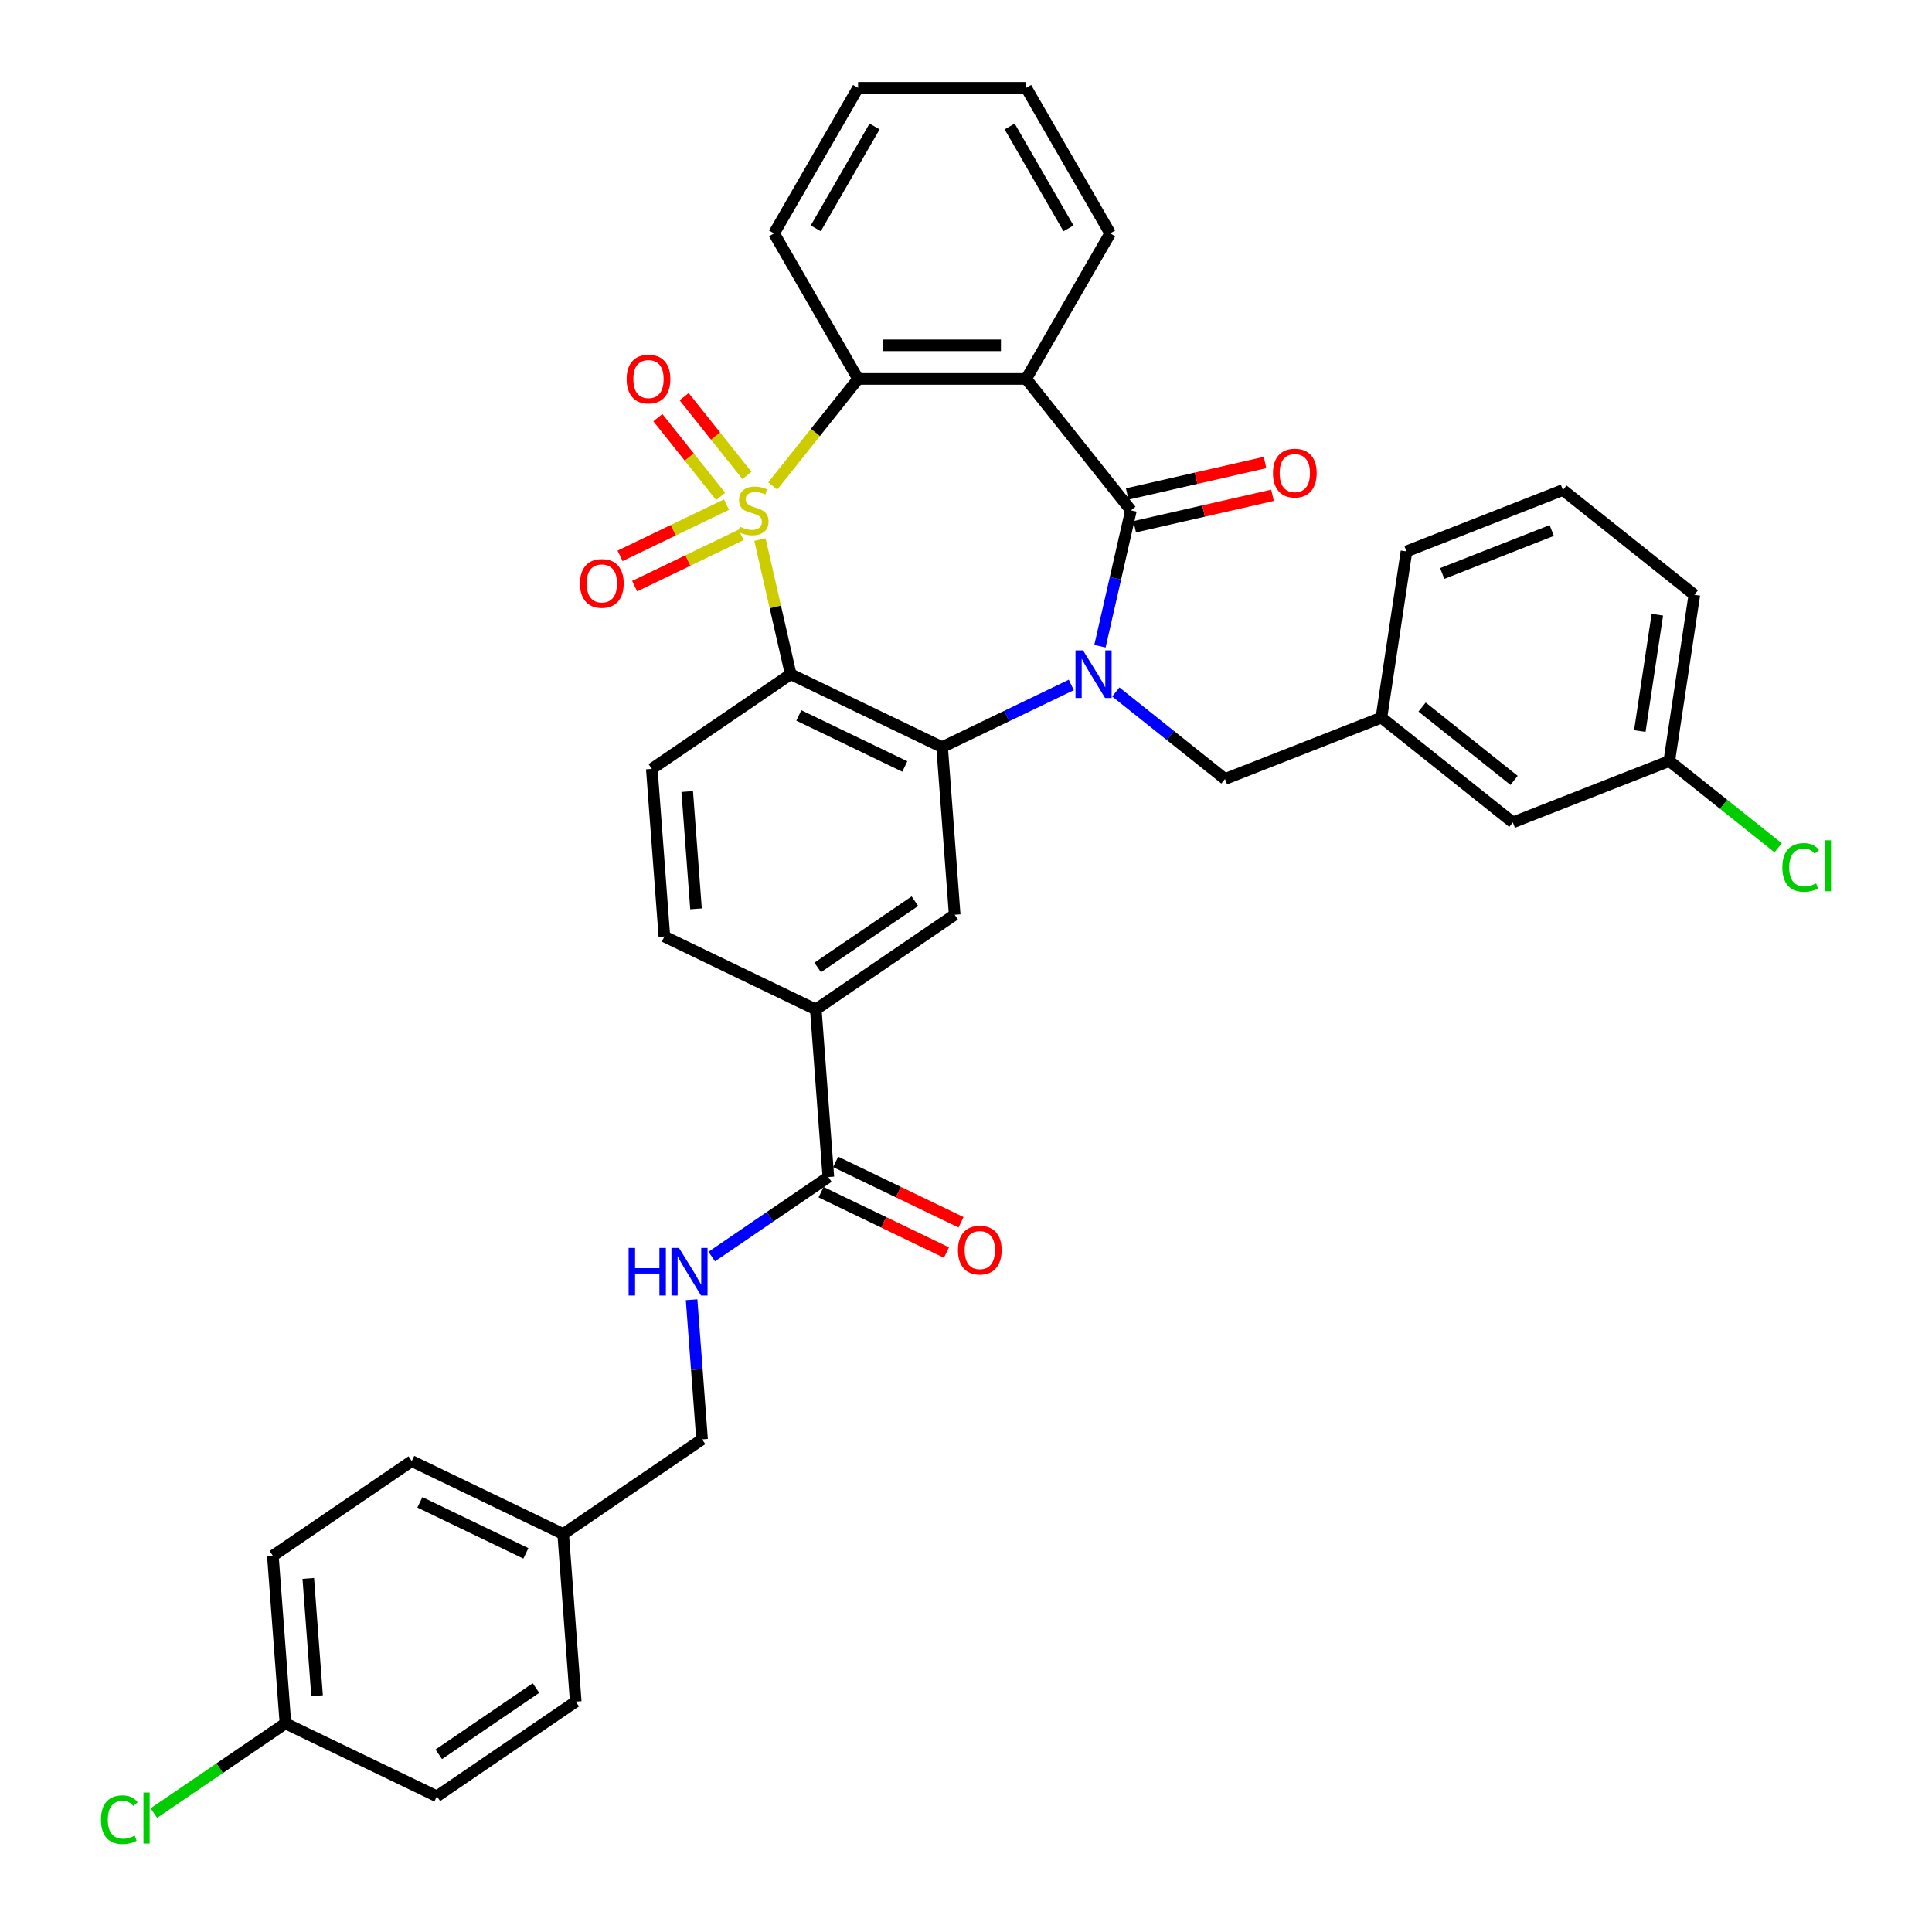 <?xml version='1.0' encoding='iso-8859-1'?>
<svg version='1.1' baseProfile='full'
              xmlns='http://www.w3.org/2000/svg'
                      xmlns:rdkit='http://www.rdkit.org/xml'
                      xmlns:xlink='http://www.w3.org/1999/xlink'
                  xml:space='preserve'
width='1000px' height='1000px' viewBox='0 0 1000 1000'>
<!-- END OF HEADER -->
<rect style='opacity:1.0;fill:#FFFFFF;stroke:none' width='1000' height='1000' x='0' y='0'> </rect>
<path class='bond-1' d='M 393.349,279.276 L 401.303,314.124' style='fill:none;fill-rule:evenodd;stroke:#CCCC00;stroke-width:6px;stroke-linecap:butt;stroke-linejoin:miter;stroke-opacity:1' />
<path class='bond-1' d='M 401.303,314.124 L 409.257,348.972' style='fill:none;fill-rule:evenodd;stroke:#000000;stroke-width:6px;stroke-linecap:butt;stroke-linejoin:miter;stroke-opacity:1' />
<path class='bond-5' d='M 399.973,251.523 L 422.056,223.831' style='fill:none;fill-rule:evenodd;stroke:#CCCC00;stroke-width:6px;stroke-linecap:butt;stroke-linejoin:miter;stroke-opacity:1' />
<path class='bond-5' d='M 422.056,223.831 L 444.14,196.139' style='fill:none;fill-rule:evenodd;stroke:#000000;stroke-width:6px;stroke-linecap:butt;stroke-linejoin:miter;stroke-opacity:1' />
<path class='bond-8' d='M 376.049,261.169 L 348.498,274.437' style='fill:none;fill-rule:evenodd;stroke:#CCCC00;stroke-width:6px;stroke-linecap:butt;stroke-linejoin:miter;stroke-opacity:1' />
<path class='bond-8' d='M 348.498,274.437 L 320.947,287.705' style='fill:none;fill-rule:evenodd;stroke:#FF0000;stroke-width:6px;stroke-linecap:butt;stroke-linejoin:miter;stroke-opacity:1' />
<path class='bond-8' d='M 383.599,276.846 L 356.047,290.114' style='fill:none;fill-rule:evenodd;stroke:#CCCC00;stroke-width:6px;stroke-linecap:butt;stroke-linejoin:miter;stroke-opacity:1' />
<path class='bond-8' d='M 356.047,290.114 L 328.496,303.382' style='fill:none;fill-rule:evenodd;stroke:#FF0000;stroke-width:6px;stroke-linecap:butt;stroke-linejoin:miter;stroke-opacity:1' />
<path class='bond-9' d='M 386.626,246.099 L 370.368,225.713' style='fill:none;fill-rule:evenodd;stroke:#CCCC00;stroke-width:6px;stroke-linecap:butt;stroke-linejoin:miter;stroke-opacity:1' />
<path class='bond-9' d='M 370.368,225.713 L 354.111,205.326' style='fill:none;fill-rule:evenodd;stroke:#FF0000;stroke-width:6px;stroke-linecap:butt;stroke-linejoin:miter;stroke-opacity:1' />
<path class='bond-9' d='M 373.022,256.947 L 356.765,236.561' style='fill:none;fill-rule:evenodd;stroke:#CCCC00;stroke-width:6px;stroke-linecap:butt;stroke-linejoin:miter;stroke-opacity:1' />
<path class='bond-9' d='M 356.765,236.561 L 340.507,216.175' style='fill:none;fill-rule:evenodd;stroke:#FF0000;stroke-width:6px;stroke-linecap:butt;stroke-linejoin:miter;stroke-opacity:1' />
<path class='bond-0' d='M 554.503,354.519 L 521.071,370.619' style='fill:none;fill-rule:evenodd;stroke:#0000FF;stroke-width:6px;stroke-linecap:butt;stroke-linejoin:miter;stroke-opacity:1' />
<path class='bond-0' d='M 521.071,370.619 L 487.639,386.719' style='fill:none;fill-rule:evenodd;stroke:#000000;stroke-width:6px;stroke-linecap:butt;stroke-linejoin:miter;stroke-opacity:1' />
<path class='bond-12' d='M 577.54,358.158 L 605.789,380.686' style='fill:none;fill-rule:evenodd;stroke:#0000FF;stroke-width:6px;stroke-linecap:butt;stroke-linejoin:miter;stroke-opacity:1' />
<path class='bond-12' d='M 605.789,380.686 L 634.038,403.214' style='fill:none;fill-rule:evenodd;stroke:#000000;stroke-width:6px;stroke-linecap:butt;stroke-linejoin:miter;stroke-opacity:1' />
<path class='bond-36' d='M 569.329,334.478 L 577.354,299.317' style='fill:none;fill-rule:evenodd;stroke:#0000FF;stroke-width:6px;stroke-linecap:butt;stroke-linejoin:miter;stroke-opacity:1' />
<path class='bond-36' d='M 577.354,299.317 L 585.38,264.156' style='fill:none;fill-rule:evenodd;stroke:#000000;stroke-width:6px;stroke-linecap:butt;stroke-linejoin:miter;stroke-opacity:1' />
<path class='bond-3' d='M 409.257,348.972 L 487.639,386.719' style='fill:none;fill-rule:evenodd;stroke:#000000;stroke-width:6px;stroke-linecap:butt;stroke-linejoin:miter;stroke-opacity:1' />
<path class='bond-3' d='M 413.465,370.311 L 468.332,396.733' style='fill:none;fill-rule:evenodd;stroke:#000000;stroke-width:6px;stroke-linecap:butt;stroke-linejoin:miter;stroke-opacity:1' />
<path class='bond-11' d='M 409.257,348.972 L 337.376,397.98' style='fill:none;fill-rule:evenodd;stroke:#000000;stroke-width:6px;stroke-linecap:butt;stroke-linejoin:miter;stroke-opacity:1' />
<path class='bond-2' d='M 585.38,264.156 L 531.138,196.139' style='fill:none;fill-rule:evenodd;stroke:#000000;stroke-width:6px;stroke-linecap:butt;stroke-linejoin:miter;stroke-opacity:1' />
<path class='bond-14' d='M 587.316,272.638 L 622.981,264.497' style='fill:none;fill-rule:evenodd;stroke:#000000;stroke-width:6px;stroke-linecap:butt;stroke-linejoin:miter;stroke-opacity:1' />
<path class='bond-14' d='M 622.981,264.497 L 658.647,256.357' style='fill:none;fill-rule:evenodd;stroke:#FF0000;stroke-width:6px;stroke-linecap:butt;stroke-linejoin:miter;stroke-opacity:1' />
<path class='bond-14' d='M 583.444,255.674 L 619.11,247.534' style='fill:none;fill-rule:evenodd;stroke:#000000;stroke-width:6px;stroke-linecap:butt;stroke-linejoin:miter;stroke-opacity:1' />
<path class='bond-14' d='M 619.11,247.534 L 654.776,239.393' style='fill:none;fill-rule:evenodd;stroke:#FF0000;stroke-width:6px;stroke-linecap:butt;stroke-linejoin:miter;stroke-opacity:1' />
<path class='bond-6' d='M 487.639,386.719 L 494.14,473.473' style='fill:none;fill-rule:evenodd;stroke:#000000;stroke-width:6px;stroke-linecap:butt;stroke-linejoin:miter;stroke-opacity:1' />
<path class='bond-4' d='M 531.138,196.139 L 444.14,196.139' style='fill:none;fill-rule:evenodd;stroke:#000000;stroke-width:6px;stroke-linecap:butt;stroke-linejoin:miter;stroke-opacity:1' />
<path class='bond-4' d='M 518.088,178.739 L 457.19,178.739' style='fill:none;fill-rule:evenodd;stroke:#000000;stroke-width:6px;stroke-linecap:butt;stroke-linejoin:miter;stroke-opacity:1' />
<path class='bond-19' d='M 531.138,196.139 L 574.636,120.797' style='fill:none;fill-rule:evenodd;stroke:#000000;stroke-width:6px;stroke-linecap:butt;stroke-linejoin:miter;stroke-opacity:1' />
<path class='bond-24' d='M 444.14,196.139 L 400.642,120.797' style='fill:none;fill-rule:evenodd;stroke:#000000;stroke-width:6px;stroke-linecap:butt;stroke-linejoin:miter;stroke-opacity:1' />
<path class='bond-38' d='M 494.14,473.473 L 422.26,522.481' style='fill:none;fill-rule:evenodd;stroke:#000000;stroke-width:6px;stroke-linecap:butt;stroke-linejoin:miter;stroke-opacity:1' />
<path class='bond-38' d='M 473.557,466.448 L 423.24,500.753' style='fill:none;fill-rule:evenodd;stroke:#000000;stroke-width:6px;stroke-linecap:butt;stroke-linejoin:miter;stroke-opacity:1' />
<path class='bond-7' d='M 428.761,609.235 L 422.26,522.481' style='fill:none;fill-rule:evenodd;stroke:#000000;stroke-width:6px;stroke-linecap:butt;stroke-linejoin:miter;stroke-opacity:1' />
<path class='bond-13' d='M 428.761,609.235 L 398.58,629.812' style='fill:none;fill-rule:evenodd;stroke:#000000;stroke-width:6px;stroke-linecap:butt;stroke-linejoin:miter;stroke-opacity:1' />
<path class='bond-13' d='M 398.58,629.812 L 368.399,650.389' style='fill:none;fill-rule:evenodd;stroke:#0000FF;stroke-width:6px;stroke-linecap:butt;stroke-linejoin:miter;stroke-opacity:1' />
<path class='bond-16' d='M 424.986,617.073 L 457.435,632.699' style='fill:none;fill-rule:evenodd;stroke:#000000;stroke-width:6px;stroke-linecap:butt;stroke-linejoin:miter;stroke-opacity:1' />
<path class='bond-16' d='M 457.435,632.699 L 489.884,648.326' style='fill:none;fill-rule:evenodd;stroke:#FF0000;stroke-width:6px;stroke-linecap:butt;stroke-linejoin:miter;stroke-opacity:1' />
<path class='bond-16' d='M 432.536,601.397 L 464.984,617.023' style='fill:none;fill-rule:evenodd;stroke:#000000;stroke-width:6px;stroke-linecap:butt;stroke-linejoin:miter;stroke-opacity:1' />
<path class='bond-16' d='M 464.984,617.023 L 497.433,632.65' style='fill:none;fill-rule:evenodd;stroke:#FF0000;stroke-width:6px;stroke-linecap:butt;stroke-linejoin:miter;stroke-opacity:1' />
<path class='bond-10' d='M 422.26,522.481 L 343.878,484.734' style='fill:none;fill-rule:evenodd;stroke:#000000;stroke-width:6px;stroke-linecap:butt;stroke-linejoin:miter;stroke-opacity:1' />
<path class='bond-15' d='M 337.376,397.98 L 343.878,484.734' style='fill:none;fill-rule:evenodd;stroke:#000000;stroke-width:6px;stroke-linecap:butt;stroke-linejoin:miter;stroke-opacity:1' />
<path class='bond-15' d='M 355.702,409.692 L 360.253,470.42' style='fill:none;fill-rule:evenodd;stroke:#000000;stroke-width:6px;stroke-linecap:butt;stroke-linejoin:miter;stroke-opacity:1' />
<path class='bond-17' d='M 634.038,403.214 L 715.022,371.43' style='fill:none;fill-rule:evenodd;stroke:#000000;stroke-width:6px;stroke-linecap:butt;stroke-linejoin:miter;stroke-opacity:1' />
<path class='bond-18' d='M 357.966,672.736 L 360.674,708.866' style='fill:none;fill-rule:evenodd;stroke:#0000FF;stroke-width:6px;stroke-linecap:butt;stroke-linejoin:miter;stroke-opacity:1' />
<path class='bond-18' d='M 360.674,708.866 L 363.382,744.996' style='fill:none;fill-rule:evenodd;stroke:#000000;stroke-width:6px;stroke-linecap:butt;stroke-linejoin:miter;stroke-opacity:1' />
<path class='bond-20' d='M 715.022,371.43 L 783.039,425.672' style='fill:none;fill-rule:evenodd;stroke:#000000;stroke-width:6px;stroke-linecap:butt;stroke-linejoin:miter;stroke-opacity:1' />
<path class='bond-20' d='M 736.073,365.963 L 783.685,403.933' style='fill:none;fill-rule:evenodd;stroke:#000000;stroke-width:6px;stroke-linecap:butt;stroke-linejoin:miter;stroke-opacity:1' />
<path class='bond-32' d='M 715.022,371.43 L 727.988,285.405' style='fill:none;fill-rule:evenodd;stroke:#000000;stroke-width:6px;stroke-linecap:butt;stroke-linejoin:miter;stroke-opacity:1' />
<path class='bond-22' d='M 363.382,744.996 L 291.501,794.004' style='fill:none;fill-rule:evenodd;stroke:#000000;stroke-width:6px;stroke-linecap:butt;stroke-linejoin:miter;stroke-opacity:1' />
<path class='bond-37' d='M 574.636,120.797 L 531.138,45.455' style='fill:none;fill-rule:evenodd;stroke:#000000;stroke-width:6px;stroke-linecap:butt;stroke-linejoin:miter;stroke-opacity:1' />
<path class='bond-37' d='M 553.043,118.195 L 522.594,65.456' style='fill:none;fill-rule:evenodd;stroke:#000000;stroke-width:6px;stroke-linecap:butt;stroke-linejoin:miter;stroke-opacity:1' />
<path class='bond-23' d='M 783.039,425.672 L 864.023,393.889' style='fill:none;fill-rule:evenodd;stroke:#000000;stroke-width:6px;stroke-linecap:butt;stroke-linejoin:miter;stroke-opacity:1' />
<path class='bond-21' d='M 147.74,892.019 L 141.238,805.264' style='fill:none;fill-rule:evenodd;stroke:#000000;stroke-width:6px;stroke-linecap:butt;stroke-linejoin:miter;stroke-opacity:1' />
<path class='bond-21' d='M 164.115,877.705 L 159.564,816.977' style='fill:none;fill-rule:evenodd;stroke:#000000;stroke-width:6px;stroke-linecap:butt;stroke-linejoin:miter;stroke-opacity:1' />
<path class='bond-25' d='M 147.74,892.019 L 113.687,915.235' style='fill:none;fill-rule:evenodd;stroke:#000000;stroke-width:6px;stroke-linecap:butt;stroke-linejoin:miter;stroke-opacity:1' />
<path class='bond-25' d='M 113.687,915.235 L 79.635,938.452' style='fill:none;fill-rule:evenodd;stroke:#00CC00;stroke-width:6px;stroke-linecap:butt;stroke-linejoin:miter;stroke-opacity:1' />
<path class='bond-40' d='M 147.74,892.019 L 226.122,929.765' style='fill:none;fill-rule:evenodd;stroke:#000000;stroke-width:6px;stroke-linecap:butt;stroke-linejoin:miter;stroke-opacity:1' />
<path class='bond-29' d='M 291.501,794.004 L 298.002,880.758' style='fill:none;fill-rule:evenodd;stroke:#000000;stroke-width:6px;stroke-linecap:butt;stroke-linejoin:miter;stroke-opacity:1' />
<path class='bond-30' d='M 291.501,794.004 L 213.119,756.257' style='fill:none;fill-rule:evenodd;stroke:#000000;stroke-width:6px;stroke-linecap:butt;stroke-linejoin:miter;stroke-opacity:1' />
<path class='bond-30' d='M 272.194,804.018 L 217.327,777.595' style='fill:none;fill-rule:evenodd;stroke:#000000;stroke-width:6px;stroke-linecap:butt;stroke-linejoin:miter;stroke-opacity:1' />
<path class='bond-26' d='M 864.023,393.889 L 892.194,416.354' style='fill:none;fill-rule:evenodd;stroke:#000000;stroke-width:6px;stroke-linecap:butt;stroke-linejoin:miter;stroke-opacity:1' />
<path class='bond-26' d='M 892.194,416.354 L 920.365,438.82' style='fill:none;fill-rule:evenodd;stroke:#00CC00;stroke-width:6px;stroke-linecap:butt;stroke-linejoin:miter;stroke-opacity:1' />
<path class='bond-39' d='M 864.023,393.889 L 876.989,307.863' style='fill:none;fill-rule:evenodd;stroke:#000000;stroke-width:6px;stroke-linecap:butt;stroke-linejoin:miter;stroke-opacity:1' />
<path class='bond-39' d='M 848.763,378.392 L 857.839,318.174' style='fill:none;fill-rule:evenodd;stroke:#000000;stroke-width:6px;stroke-linecap:butt;stroke-linejoin:miter;stroke-opacity:1' />
<path class='bond-35' d='M 400.642,120.797 L 444.14,45.455' style='fill:none;fill-rule:evenodd;stroke:#000000;stroke-width:6px;stroke-linecap:butt;stroke-linejoin:miter;stroke-opacity:1' />
<path class='bond-35' d='M 422.235,118.195 L 452.684,65.456' style='fill:none;fill-rule:evenodd;stroke:#000000;stroke-width:6px;stroke-linecap:butt;stroke-linejoin:miter;stroke-opacity:1' />
<path class='bond-27' d='M 226.122,929.765 L 298.002,880.758' style='fill:none;fill-rule:evenodd;stroke:#000000;stroke-width:6px;stroke-linecap:butt;stroke-linejoin:miter;stroke-opacity:1' />
<path class='bond-27' d='M 227.102,908.038 L 277.419,873.733' style='fill:none;fill-rule:evenodd;stroke:#000000;stroke-width:6px;stroke-linecap:butt;stroke-linejoin:miter;stroke-opacity:1' />
<path class='bond-28' d='M 141.238,805.264 L 213.119,756.257' style='fill:none;fill-rule:evenodd;stroke:#000000;stroke-width:6px;stroke-linecap:butt;stroke-linejoin:miter;stroke-opacity:1' />
<path class='bond-31' d='M 808.972,253.621 L 727.988,285.405' style='fill:none;fill-rule:evenodd;stroke:#000000;stroke-width:6px;stroke-linecap:butt;stroke-linejoin:miter;stroke-opacity:1' />
<path class='bond-31' d='M 803.181,274.585 L 746.493,296.834' style='fill:none;fill-rule:evenodd;stroke:#000000;stroke-width:6px;stroke-linecap:butt;stroke-linejoin:miter;stroke-opacity:1' />
<path class='bond-33' d='M 808.972,253.621 L 876.989,307.863' style='fill:none;fill-rule:evenodd;stroke:#000000;stroke-width:6px;stroke-linecap:butt;stroke-linejoin:miter;stroke-opacity:1' />
<path class='bond-34' d='M 531.138,45.455 L 444.14,45.455' style='fill:none;fill-rule:evenodd;stroke:#000000;stroke-width:6px;stroke-linecap:butt;stroke-linejoin:miter;stroke-opacity:1' />
<path  class='atom-0' d='M 382.938 272.612
Q 383.217 272.716, 384.365 273.204
Q 385.514 273.691, 386.766 274.004
Q 388.054 274.282, 389.307 274.282
Q 391.638 274.282, 392.995 273.169
Q 394.353 272.02, 394.353 270.037
Q 394.353 268.68, 393.657 267.845
Q 392.995 267.009, 391.951 266.557
Q 390.907 266.105, 389.167 265.583
Q 386.975 264.922, 385.653 264.295
Q 384.365 263.669, 383.426 262.346
Q 382.521 261.024, 382.521 258.797
Q 382.521 255.7, 384.609 253.786
Q 386.732 251.872, 390.907 251.872
Q 393.761 251.872, 396.997 253.229
L 396.197 255.909
Q 393.239 254.691, 391.012 254.691
Q 388.611 254.691, 387.288 255.7
Q 385.966 256.674, 386.001 258.379
Q 386.001 259.702, 386.662 260.502
Q 387.358 261.302, 388.332 261.755
Q 389.341 262.207, 391.012 262.729
Q 393.239 263.425, 394.561 264.121
Q 395.884 264.817, 396.823 266.244
Q 397.798 267.636, 397.798 270.037
Q 397.798 273.447, 395.501 275.292
Q 393.239 277.101, 389.446 277.101
Q 387.254 277.101, 385.583 276.614
Q 383.948 276.162, 381.999 275.361
L 382.938 272.612
' fill='#CCCC00'/>
<path  class='atom-1' d='M 560.575 336.653
L 568.648 349.703
Q 569.449 350.991, 570.736 353.322
Q 572.024 355.654, 572.093 355.793
L 572.093 336.653
L 575.365 336.653
L 575.365 361.291
L 571.989 361.291
L 563.324 347.023
Q 562.315 345.353, 561.236 343.439
Q 560.192 341.525, 559.879 340.934
L 559.879 361.291
L 556.678 361.291
L 556.678 336.653
L 560.575 336.653
' fill='#0000FF'/>
<path  class='atom-9' d='M 300.207 301.972
Q 300.207 296.056, 303.13 292.751
Q 306.053 289.445, 311.516 289.445
Q 316.98 289.445, 319.903 292.751
Q 322.826 296.056, 322.826 301.972
Q 322.826 307.958, 319.868 311.368
Q 316.91 314.744, 311.516 314.744
Q 306.088 314.744, 303.13 311.368
Q 300.207 307.993, 300.207 301.972
M 311.516 311.96
Q 315.275 311.96, 317.293 309.454
Q 319.346 306.914, 319.346 301.972
Q 319.346 297.135, 317.293 294.699
Q 315.275 292.229, 311.516 292.229
Q 307.758 292.229, 305.705 294.665
Q 303.686 297.1, 303.686 301.972
Q 303.686 306.949, 305.705 309.454
Q 307.758 311.96, 311.516 311.96
' fill='#FF0000'/>
<path  class='atom-10' d='M 324.347 196.208
Q 324.347 190.292, 327.27 186.986
Q 330.193 183.681, 335.656 183.681
Q 341.12 183.681, 344.043 186.986
Q 346.966 190.292, 346.966 196.208
Q 346.966 202.194, 344.008 205.604
Q 341.05 208.979, 335.656 208.979
Q 330.228 208.979, 327.27 205.604
Q 324.347 202.228, 324.347 196.208
M 335.656 206.195
Q 339.415 206.195, 341.433 203.69
Q 343.486 201.15, 343.486 196.208
Q 343.486 191.371, 341.433 188.935
Q 339.415 186.464, 335.656 186.464
Q 331.898 186.464, 329.845 188.9
Q 327.826 191.336, 327.826 196.208
Q 327.826 201.184, 329.845 203.69
Q 331.898 206.195, 335.656 206.195
' fill='#FF0000'/>
<path  class='atom-14' d='M 325.37 645.923
L 328.711 645.923
L 328.711 656.398
L 341.308 656.398
L 341.308 645.923
L 344.648 645.923
L 344.648 670.561
L 341.308 670.561
L 341.308 659.182
L 328.711 659.182
L 328.711 670.561
L 325.37 670.561
L 325.37 645.923
' fill='#0000FF'/>
<path  class='atom-14' d='M 351.434 645.923
L 359.508 658.973
Q 360.308 660.261, 361.596 662.592
Q 362.883 664.924, 362.953 665.063
L 362.953 645.923
L 366.224 645.923
L 366.224 670.561
L 362.848 670.561
L 354.183 656.293
Q 353.174 654.623, 352.095 652.709
Q 351.052 650.795, 350.738 650.204
L 350.738 670.561
L 347.537 670.561
L 347.537 645.923
L 351.434 645.923
' fill='#0000FF'/>
<path  class='atom-15' d='M 658.886 244.867
Q 658.886 238.951, 661.809 235.645
Q 664.733 232.339, 670.196 232.339
Q 675.659 232.339, 678.583 235.645
Q 681.506 238.951, 681.506 244.867
Q 681.506 250.852, 678.548 254.262
Q 675.59 257.638, 670.196 257.638
Q 664.767 257.638, 661.809 254.262
Q 658.886 250.887, 658.886 244.867
M 670.196 254.854
Q 673.954 254.854, 675.973 252.349
Q 678.026 249.808, 678.026 244.867
Q 678.026 240.03, 675.973 237.594
Q 673.954 235.123, 670.196 235.123
Q 666.438 235.123, 664.385 237.559
Q 662.366 239.995, 662.366 244.867
Q 662.366 249.843, 664.385 252.349
Q 666.438 254.854, 670.196 254.854
' fill='#FF0000'/>
<path  class='atom-17' d='M 495.833 647.051
Q 495.833 641.135, 498.756 637.829
Q 501.68 634.524, 507.143 634.524
Q 512.606 634.524, 515.53 637.829
Q 518.453 641.135, 518.453 647.051
Q 518.453 653.037, 515.495 656.447
Q 512.537 659.822, 507.143 659.822
Q 501.714 659.822, 498.756 656.447
Q 495.833 653.071, 495.833 647.051
M 507.143 657.038
Q 510.901 657.038, 512.92 654.533
Q 514.973 651.993, 514.973 647.051
Q 514.973 642.214, 512.92 639.778
Q 510.901 637.307, 507.143 637.307
Q 503.385 637.307, 501.332 639.743
Q 499.313 642.179, 499.313 647.051
Q 499.313 652.027, 501.332 654.533
Q 503.385 657.038, 507.143 657.038
' fill='#FF0000'/>
<path  class='atom-26' d='M 52.265 941.879
Q 52.265 935.754, 55.119 932.552
Q 58.007 929.316, 63.471 929.316
Q 68.551 929.316, 71.266 932.9
L 68.969 934.78
Q 66.985 932.17, 63.471 932.17
Q 59.747 932.17, 57.764 934.675
Q 55.815 937.146, 55.815 941.879
Q 55.815 946.75, 57.833 949.256
Q 59.886 951.762, 63.853 951.762
Q 66.568 951.762, 69.734 950.126
L 70.709 952.736
Q 69.421 953.571, 67.472 954.058
Q 65.524 954.545, 63.366 954.545
Q 58.007 954.545, 55.119 951.274
Q 52.265 948.003, 52.265 941.879
' fill='#00CC00'/>
<path  class='atom-26' d='M 74.258 927.82
L 77.46 927.82
L 77.46 954.232
L 74.258 954.232
L 74.258 927.82
' fill='#00CC00'/>
<path  class='atom-27' d='M 922.54 448.983
Q 922.54 442.859, 925.394 439.657
Q 928.282 436.421, 933.746 436.421
Q 938.826 436.421, 941.541 440.005
L 939.244 441.884
Q 937.26 439.274, 933.746 439.274
Q 930.022 439.274, 928.039 441.78
Q 926.09 444.251, 926.09 448.983
Q 926.09 453.855, 928.108 456.361
Q 930.161 458.866, 934.128 458.866
Q 936.843 458.866, 940.009 457.231
L 940.984 459.841
Q 939.696 460.676, 937.747 461.163
Q 935.799 461.65, 933.641 461.65
Q 928.282 461.65, 925.394 458.379
Q 922.54 455.108, 922.54 448.983
' fill='#00CC00'/>
<path  class='atom-27' d='M 944.533 434.925
L 947.735 434.925
L 947.735 461.337
L 944.533 461.337
L 944.533 434.925
' fill='#00CC00'/>
</svg>

